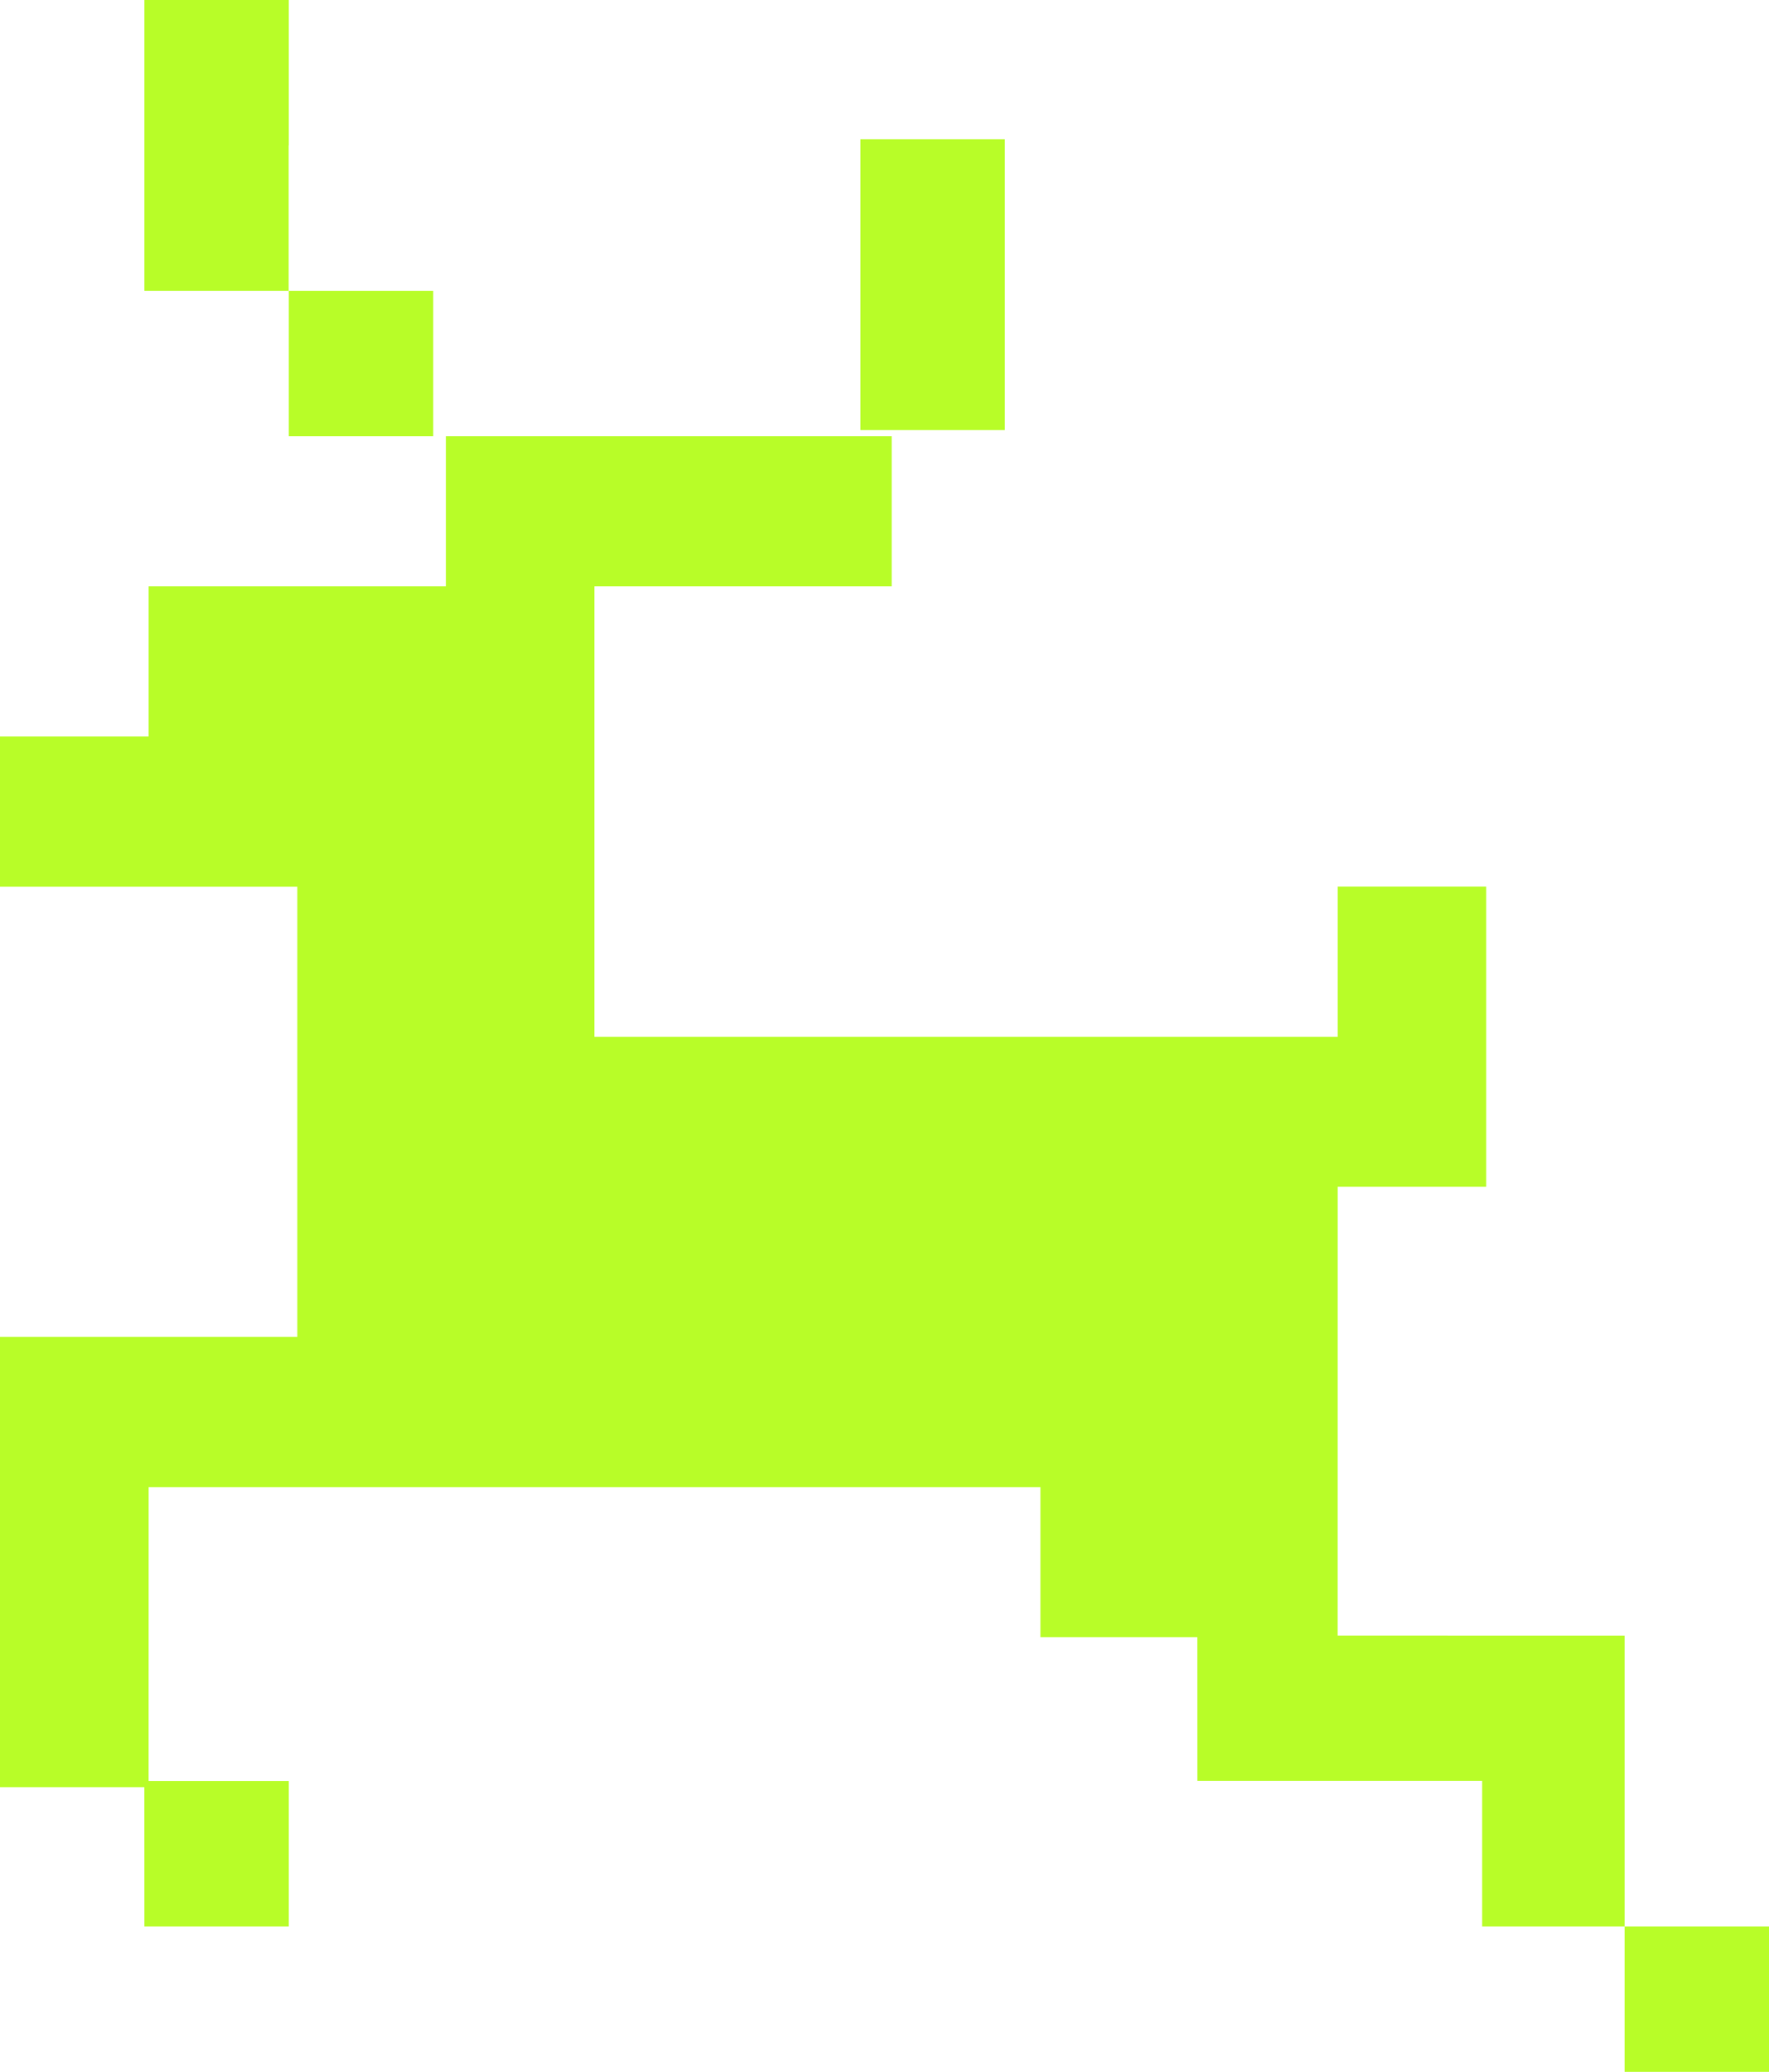 <?xml version="1.0" encoding="UTF-8"?>
<svg width="41px" height="48px" viewBox="0 0 41 48" version="1.1" xmlns="http://www.w3.org/2000/svg" xmlns:xlink="http://www.w3.org/1999/xlink">
    <title>Combined Shape</title>
    <g id="Symbols" stroke="none" stroke-width="1" fill="none" fill-rule="evenodd">
        <g id="Paticka" transform="translate(-350, -120)" fill="#B8FD28">
            <path d="M391,164.632 L391,168 L387.653,168 L387.653,164.632 L391,164.632 Z M370.667,130.105 L370.667,133.583 L363.777,133.583 L363.777,144.02 L381.004,144.02 L381.004,140.539 L384.446,140.539 L384.446,147.493 L381.004,147.493 L381.003,157.894 L387.653,157.895 L387.653,164.632 L384.352,164.632 L384.352,161.26 L377.752,161.26 L377.751,157.928 L374.114,157.928 L374.114,154.452 L353.445,154.452 L353.444,161.263 L356.694,161.263 L356.694,164.632 L353.347,164.632 L353.346,161.403 L350,161.404 L350,150.971 L356.891,150.971 L356.891,140.542 L350,140.542 L350,137.061 L353.445,137.061 L353.445,133.583 L360.334,133.583 L360.334,130.105 L370.667,130.105 Z M360.041,126.737 L360.041,130.105 L356.694,130.105 L356.694,126.737 L360.041,126.737 Z M373.289,123.228 L373.289,129.965 L369.942,129.965 L369.942,123.228 L373.289,123.228 Z M356.694,120 L356.694,123.369 L356.69,123.369 L356.69,126.737 L353.347,126.737 L353.347,120 L356.694,120 Z" id="Combined-Shape"></path>
        </g>
    </g>
</svg>